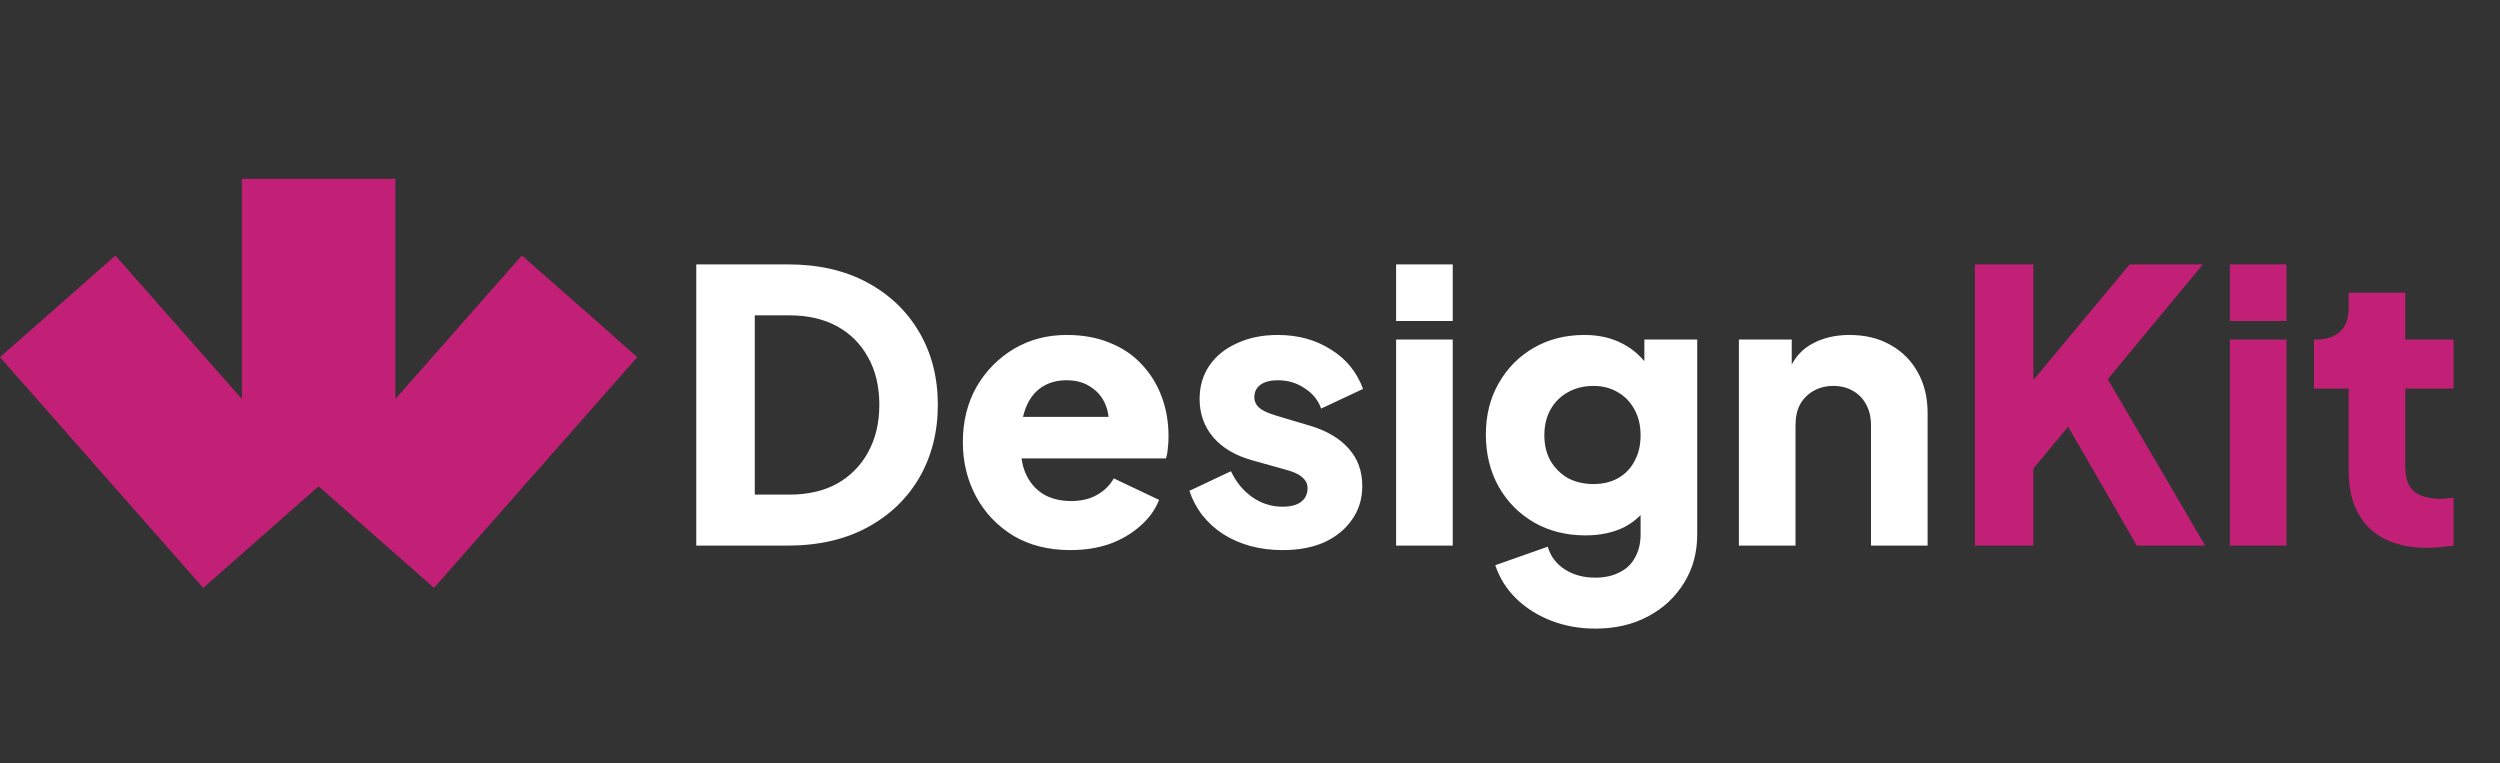 <svg width="131" height="40" viewBox="0 0 131 40" fill="none" xmlns="http://www.w3.org/2000/svg">
<rect x="0" y="0" width="131" height="40" fill="#333333" stroke="none"/>
<path d="M33.391 18.715L22.741 30.806L16.695 25.482L10.649 30.806L0 18.715L6.046 13.39L12.674 20.906V9.369H20.717V20.906L27.345 13.39L31.2 16.774L33.391 18.715Z" fill="#C22076"/>
<path d="M36.485 28.588V13.854H41.291C42.886 13.854 44.271 14.17 45.444 14.803C46.617 15.436 47.527 16.306 48.173 17.414C48.819 18.521 49.142 19.787 49.142 21.211C49.142 22.635 48.819 23.907 48.173 25.028C47.527 26.136 46.617 27.006 45.444 27.639C44.271 28.271 42.886 28.588 41.291 28.588H36.485ZM39.55 25.918H41.37C42.332 25.918 43.163 25.727 43.862 25.344C44.561 24.949 45.101 24.402 45.484 23.703C45.879 22.991 46.077 22.16 46.077 21.211C46.077 20.248 45.879 19.418 45.484 18.719C45.101 18.02 44.561 17.48 43.862 17.097C43.163 16.715 42.332 16.524 41.37 16.524H39.55V25.918ZM56.089 28.825C54.942 28.825 53.947 28.575 53.103 28.074C52.259 27.559 51.606 26.874 51.145 26.017C50.684 25.16 50.453 24.211 50.453 23.169C50.453 22.088 50.69 21.125 51.165 20.282C51.653 19.438 52.305 18.772 53.123 18.284C53.94 17.796 54.863 17.552 55.891 17.552C56.748 17.552 57.507 17.691 58.166 17.968C58.825 18.231 59.379 18.607 59.827 19.095C60.288 19.583 60.638 20.15 60.875 20.796C61.113 21.429 61.231 22.121 61.231 22.872C61.231 23.083 61.218 23.294 61.192 23.505C61.178 23.703 61.146 23.874 61.093 24.019H53.004V21.844H59.412L58.008 22.872C58.139 22.305 58.133 21.804 57.988 21.369C57.843 20.921 57.586 20.572 57.217 20.321C56.861 20.057 56.419 19.925 55.891 19.925C55.377 19.925 54.935 20.051 54.566 20.301C54.197 20.552 53.92 20.921 53.736 21.409C53.551 21.897 53.479 22.49 53.518 23.189C53.465 23.795 53.538 24.329 53.736 24.791C53.934 25.252 54.237 25.615 54.645 25.878C55.054 26.129 55.549 26.254 56.129 26.254C56.656 26.254 57.104 26.149 57.474 25.938C57.856 25.727 58.153 25.437 58.364 25.068L60.737 26.195C60.526 26.722 60.19 27.184 59.728 27.579C59.28 27.975 58.746 28.285 58.126 28.509C57.507 28.72 56.828 28.825 56.089 28.825ZM67.21 28.825C66.024 28.825 64.989 28.548 64.105 27.995C63.235 27.428 62.642 26.669 62.325 25.72L64.501 24.692C64.778 25.272 65.154 25.727 65.628 26.056C66.103 26.386 66.63 26.551 67.21 26.551C67.632 26.551 67.955 26.465 68.18 26.294C68.404 26.122 68.516 25.885 68.516 25.582C68.516 25.424 68.476 25.292 68.397 25.186C68.318 25.068 68.199 24.962 68.041 24.87C67.883 24.777 67.685 24.698 67.448 24.633L65.609 24.118C64.725 23.868 64.046 23.466 63.571 22.912C63.097 22.345 62.859 21.679 62.859 20.914C62.859 20.242 63.031 19.655 63.374 19.154C63.717 18.653 64.198 18.264 64.817 17.987C65.437 17.697 66.149 17.552 66.953 17.552C68.008 17.552 68.931 17.803 69.722 18.304C70.526 18.792 71.093 19.484 71.423 20.38L69.228 21.409C69.07 20.96 68.779 20.605 68.358 20.341C67.949 20.064 67.481 19.925 66.953 19.925C66.571 19.925 66.268 20.005 66.044 20.163C65.833 20.321 65.727 20.539 65.727 20.816C65.727 20.96 65.767 21.092 65.846 21.211C65.925 21.33 66.05 21.435 66.222 21.527C66.406 21.62 66.63 21.706 66.894 21.785L68.615 22.299C69.511 22.562 70.197 22.965 70.671 23.505C71.146 24.033 71.383 24.685 71.383 25.463C71.383 26.136 71.205 26.722 70.849 27.223C70.507 27.724 70.025 28.12 69.406 28.41C68.786 28.687 68.054 28.825 67.21 28.825ZM73.156 28.588V17.79H76.123V28.588H73.156ZM73.156 16.82V13.854H76.123V16.82H73.156ZM83.594 32.939C82.763 32.939 81.992 32.8 81.28 32.523C80.568 32.247 79.955 31.858 79.441 31.357C78.94 30.869 78.577 30.289 78.353 29.616L81.102 28.647C81.247 29.148 81.544 29.544 81.992 29.834C82.44 30.124 82.974 30.269 83.594 30.269C84.082 30.269 84.504 30.177 84.86 29.992C85.216 29.821 85.486 29.564 85.671 29.221C85.868 28.878 85.967 28.476 85.967 28.014V25.542L86.541 26.254C86.172 26.861 85.697 27.316 85.117 27.619C84.537 27.909 83.858 28.054 83.08 28.054C82.078 28.054 81.181 27.83 80.39 27.381C79.599 26.92 78.979 26.294 78.531 25.503C78.083 24.698 77.859 23.789 77.859 22.773C77.859 21.758 78.083 20.862 78.531 20.084C78.979 19.293 79.593 18.673 80.37 18.225C81.148 17.776 82.032 17.552 83.02 17.552C83.798 17.552 84.478 17.71 85.058 18.027C85.638 18.33 86.132 18.798 86.541 19.431L86.165 20.143V17.79H88.934V28.014C88.934 28.964 88.703 29.808 88.242 30.546C87.78 31.297 87.147 31.884 86.343 32.306C85.552 32.728 84.636 32.939 83.594 32.939ZM83.495 25.364C83.996 25.364 84.431 25.259 84.8 25.048C85.17 24.837 85.453 24.54 85.651 24.158C85.862 23.776 85.967 23.327 85.967 22.813C85.967 22.299 85.862 21.851 85.651 21.468C85.44 21.073 85.15 20.769 84.781 20.558C84.412 20.334 83.983 20.222 83.495 20.222C82.994 20.222 82.546 20.334 82.15 20.558C81.768 20.769 81.465 21.073 81.241 21.468C81.03 21.851 80.924 22.299 80.924 22.813C80.924 23.314 81.03 23.756 81.241 24.138C81.465 24.52 81.768 24.824 82.15 25.048C82.546 25.259 82.994 25.364 83.495 25.364ZM91.118 28.588V17.79H93.887V19.925L93.729 19.451C93.979 18.805 94.381 18.33 94.935 18.027C95.502 17.71 96.161 17.552 96.913 17.552C97.73 17.552 98.442 17.724 99.049 18.067C99.668 18.409 100.15 18.89 100.492 19.51C100.835 20.117 101.007 20.829 101.007 21.646V28.588H98.04V22.279C98.04 21.857 97.954 21.494 97.783 21.191C97.625 20.888 97.394 20.651 97.091 20.479C96.801 20.308 96.458 20.222 96.062 20.222C95.68 20.222 95.337 20.308 95.034 20.479C94.731 20.651 94.493 20.888 94.322 21.191C94.164 21.494 94.085 21.857 94.085 22.279V28.588H91.118Z" fill="white"/>
<path d="M103.485 28.588V13.854H106.55V21.231L105.7 20.934L111.594 13.854H115.43L109.596 20.895L109.774 18.719L115.549 28.588H111.969L108.37 22.358L106.55 24.553V28.588H103.485ZM116.845 28.588V17.79H119.811V28.588H116.845ZM116.845 16.82V13.854H119.811V16.82H116.845ZM127.184 28.707C125.878 28.707 124.863 28.357 124.138 27.658C123.426 26.946 123.07 25.957 123.07 24.692V20.361H121.251V17.79H121.349C121.903 17.79 122.325 17.651 122.615 17.374C122.918 17.097 123.07 16.682 123.07 16.128V15.337H126.037V17.79H128.568V20.361H126.037V24.494C126.037 24.863 126.103 25.173 126.234 25.424C126.366 25.661 126.571 25.839 126.847 25.957C127.124 26.076 127.467 26.136 127.876 26.136C127.968 26.136 128.074 26.129 128.192 26.116C128.311 26.103 128.436 26.089 128.568 26.076V28.588C128.37 28.614 128.146 28.641 127.896 28.667C127.645 28.693 127.408 28.707 127.184 28.707Z" fill="#C22076"/>
</svg>
